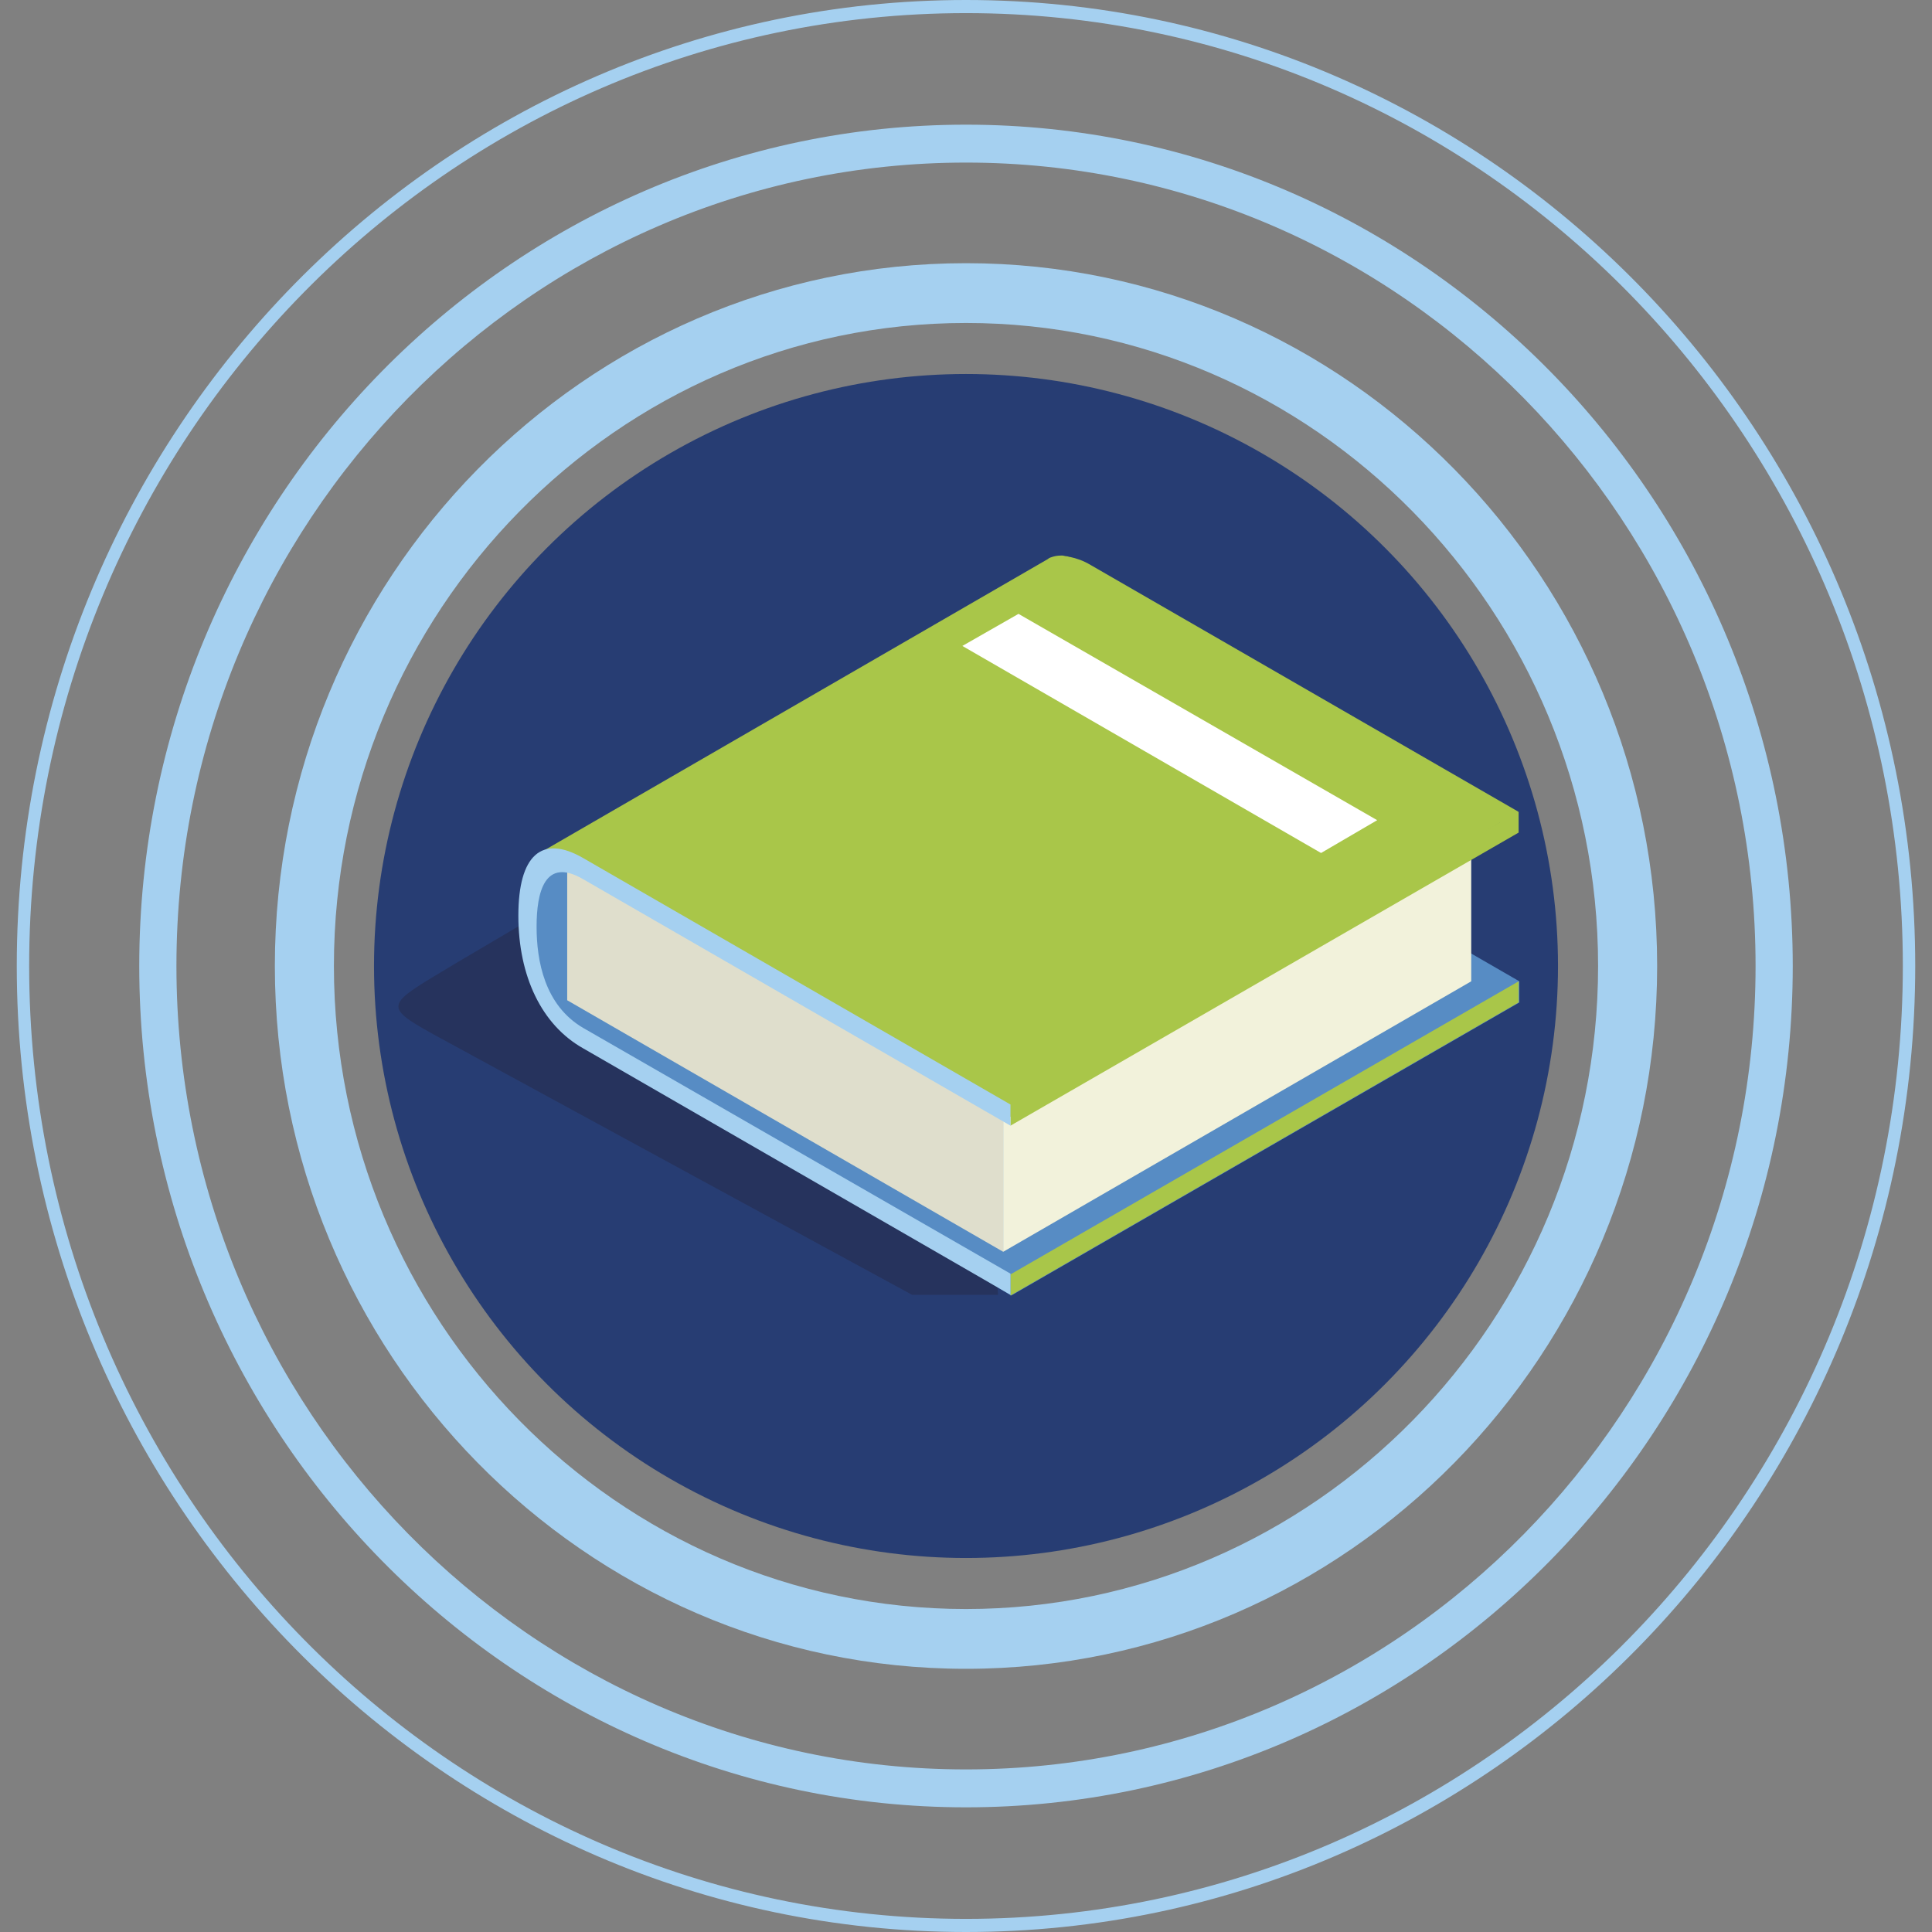 <svg xmlns="http://www.w3.org/2000/svg" xmlns:xlink="http://www.w3.org/1999/xlink" id="Layer_1" x="0px" y="0px" viewBox="0 0 265 265" style="enable-background:new 0 0 265 265;" xml:space="preserve"><rect x="0" y="0" width="265" height="265" fill="#808080" stroke="none"/> <style type="text/css"> .st0{fill:#A5D0F0;} .st1{fill:#578CC4;} .st2{fill-rule:evenodd;clip-rule:evenodd;fill:#273D73;} .st3{fill:#26335D;} .st4{fill:#DFDECC;} .st5{fill:#F2F2DB;} .st6{fill:#A9C649;} .st7{fill:#FFFFFF;} </style> <g> <g> <g> <g> <g> <g> <g> <g> <g> <g> <g> <path class="st0" d="M132.5,265C60.7,265,2.3,205.5,2.3,132.5S60.7,0,132.5,0s130.2,59.4,130.2,132.5 S204.3,265,132.5,265z M132.5,1.8C61.6,1.8,4,60.4,4,132.5c0,72.1,57.7,130.7,128.5,130.7S261,204.6,261,132.5 C261,60.4,203.4,1.8,132.5,1.8z"></path> </g> </g> <g> <g> <path class="st0" d="M132.5,247.9c-62.5,0-113.4-51.8-113.4-115.4C19.1,68.9,70,17.1,132.5,17.1s113.4,51.8,113.4,115.4 C245.9,196.1,195,247.9,132.5,247.9z M132.5,22.3c-59.7,0-108.3,49.4-108.3,110.2c0,60.7,48.6,110.2,108.3,110.2 s108.3-49.4,108.3-110.2C240.8,71.8,192.2,22.3,132.5,22.3z"></path> </g> </g> <g> <g> <path class="st0" d="M132.5,228.9c-52.3,0-94.8-43.3-94.8-96.4s42.5-96.4,94.8-96.4s94.8,43.3,94.8,96.4 S184.8,228.9,132.5,228.9z M132.5,44.3c-47.8,0-86.7,39.6-86.7,88.2c0,48.6,38.9,88.2,86.7,88.2s86.7-39.6,86.7-88.2 C219.2,83.9,180.3,44.3,132.5,44.3z"></path> </g> </g> <g> <g> <path class="st0" d="M132.5,210.2c-42.1,0-76.4-34.8-76.4-77.7s34.3-77.7,76.4-77.7s76.4,34.8,76.4,77.7 S174.6,210.2,132.5,210.2z M132.5,79.5c-28.7,0-52.1,23.8-52.1,53c0,29.2,23.4,53,52.1,53s52.1-23.8,52.1-53 C184.6,103.3,161.2,79.5,132.5,79.5z"></path> </g> </g> </g> </g> </g> </g> <ellipse class="st1" cx="132.5" cy="132.5" rx="42.4" ry="42"></ellipse> </g> </g> <circle class="st2" cx="132.5" cy="132.5" r="81.2"></circle> </g> </g> <g> <path class="st3" d="M62.9,131.9c-9.8,5.9-10.8,5.9-3.4,10c10.8,5.9,65.6,35.7,65.6,35.7h11.8l-6.4-85.6 C130.5,92.1,69.3,128.1,62.9,131.9z"></path> <path class="st1" d="M81,114.7c-8.3,2.8-8.8,10-8.9,12.3c-0.4,8.6,5.6,13.9,5.6,13.9l61,36.8l69.7-40.2v-2.9l-58.6-33.8 C147.4,99.5,103.3,107.1,81,114.7z"></path> <polygon class="st4" points="77.8,137.2 137.6,171.7 137.6,153.4 77.8,118.9 "></polygon> <polygon class="st5" points="137.6,171.7 201.8,134.6 201.8,116.3 137.6,153.4 "></polygon> <polygon class="st6" points="138.6,177.7 208.3,137.5 208.3,134.6 138.6,174.8 "></polygon> <path class="st6" d="M146.8,76.4c-0.2,0-0.3-0.1-0.5-0.1c-0.2,0-0.4-0.1-0.6-0.1c0,0-0.1,0-0.1,0c-0.6,0-1,0.1-1.3,0.2 c0,0,0,0,0,0c-0.4,0.1-0.6,0.3-0.6,0.3l-70.2,40.6l4.1,1.1l61,34.8l67.2-40.4l2.4,1.4v-2.9l-58.6-33.8 C148.6,76.9,147.7,76.6,146.8,76.4z"></path> <polygon class="st6" points="138.6,154.4 208.3,114.2 208.3,111.3 138.6,151.5 "></polygon> <g> <g> <path class="st0" d="M71.1,125.6c0,8.3,3.2,15,8.9,18.2l58.6,33.8v-2.9L80,141c-5.3-3.1-6.4-9.2-6.4-13.9c0-4.7,1.1-9.6,6.4-6.5 l58.6,33.8v-2.9L80,117.7C74.3,114.4,71.1,117.3,71.1,125.6z"></path> </g> </g> <polygon class="st7" points="132,88.6 181.2,117 188.9,112.5 139.7,84.2 "></polygon> </g> </g> </svg>